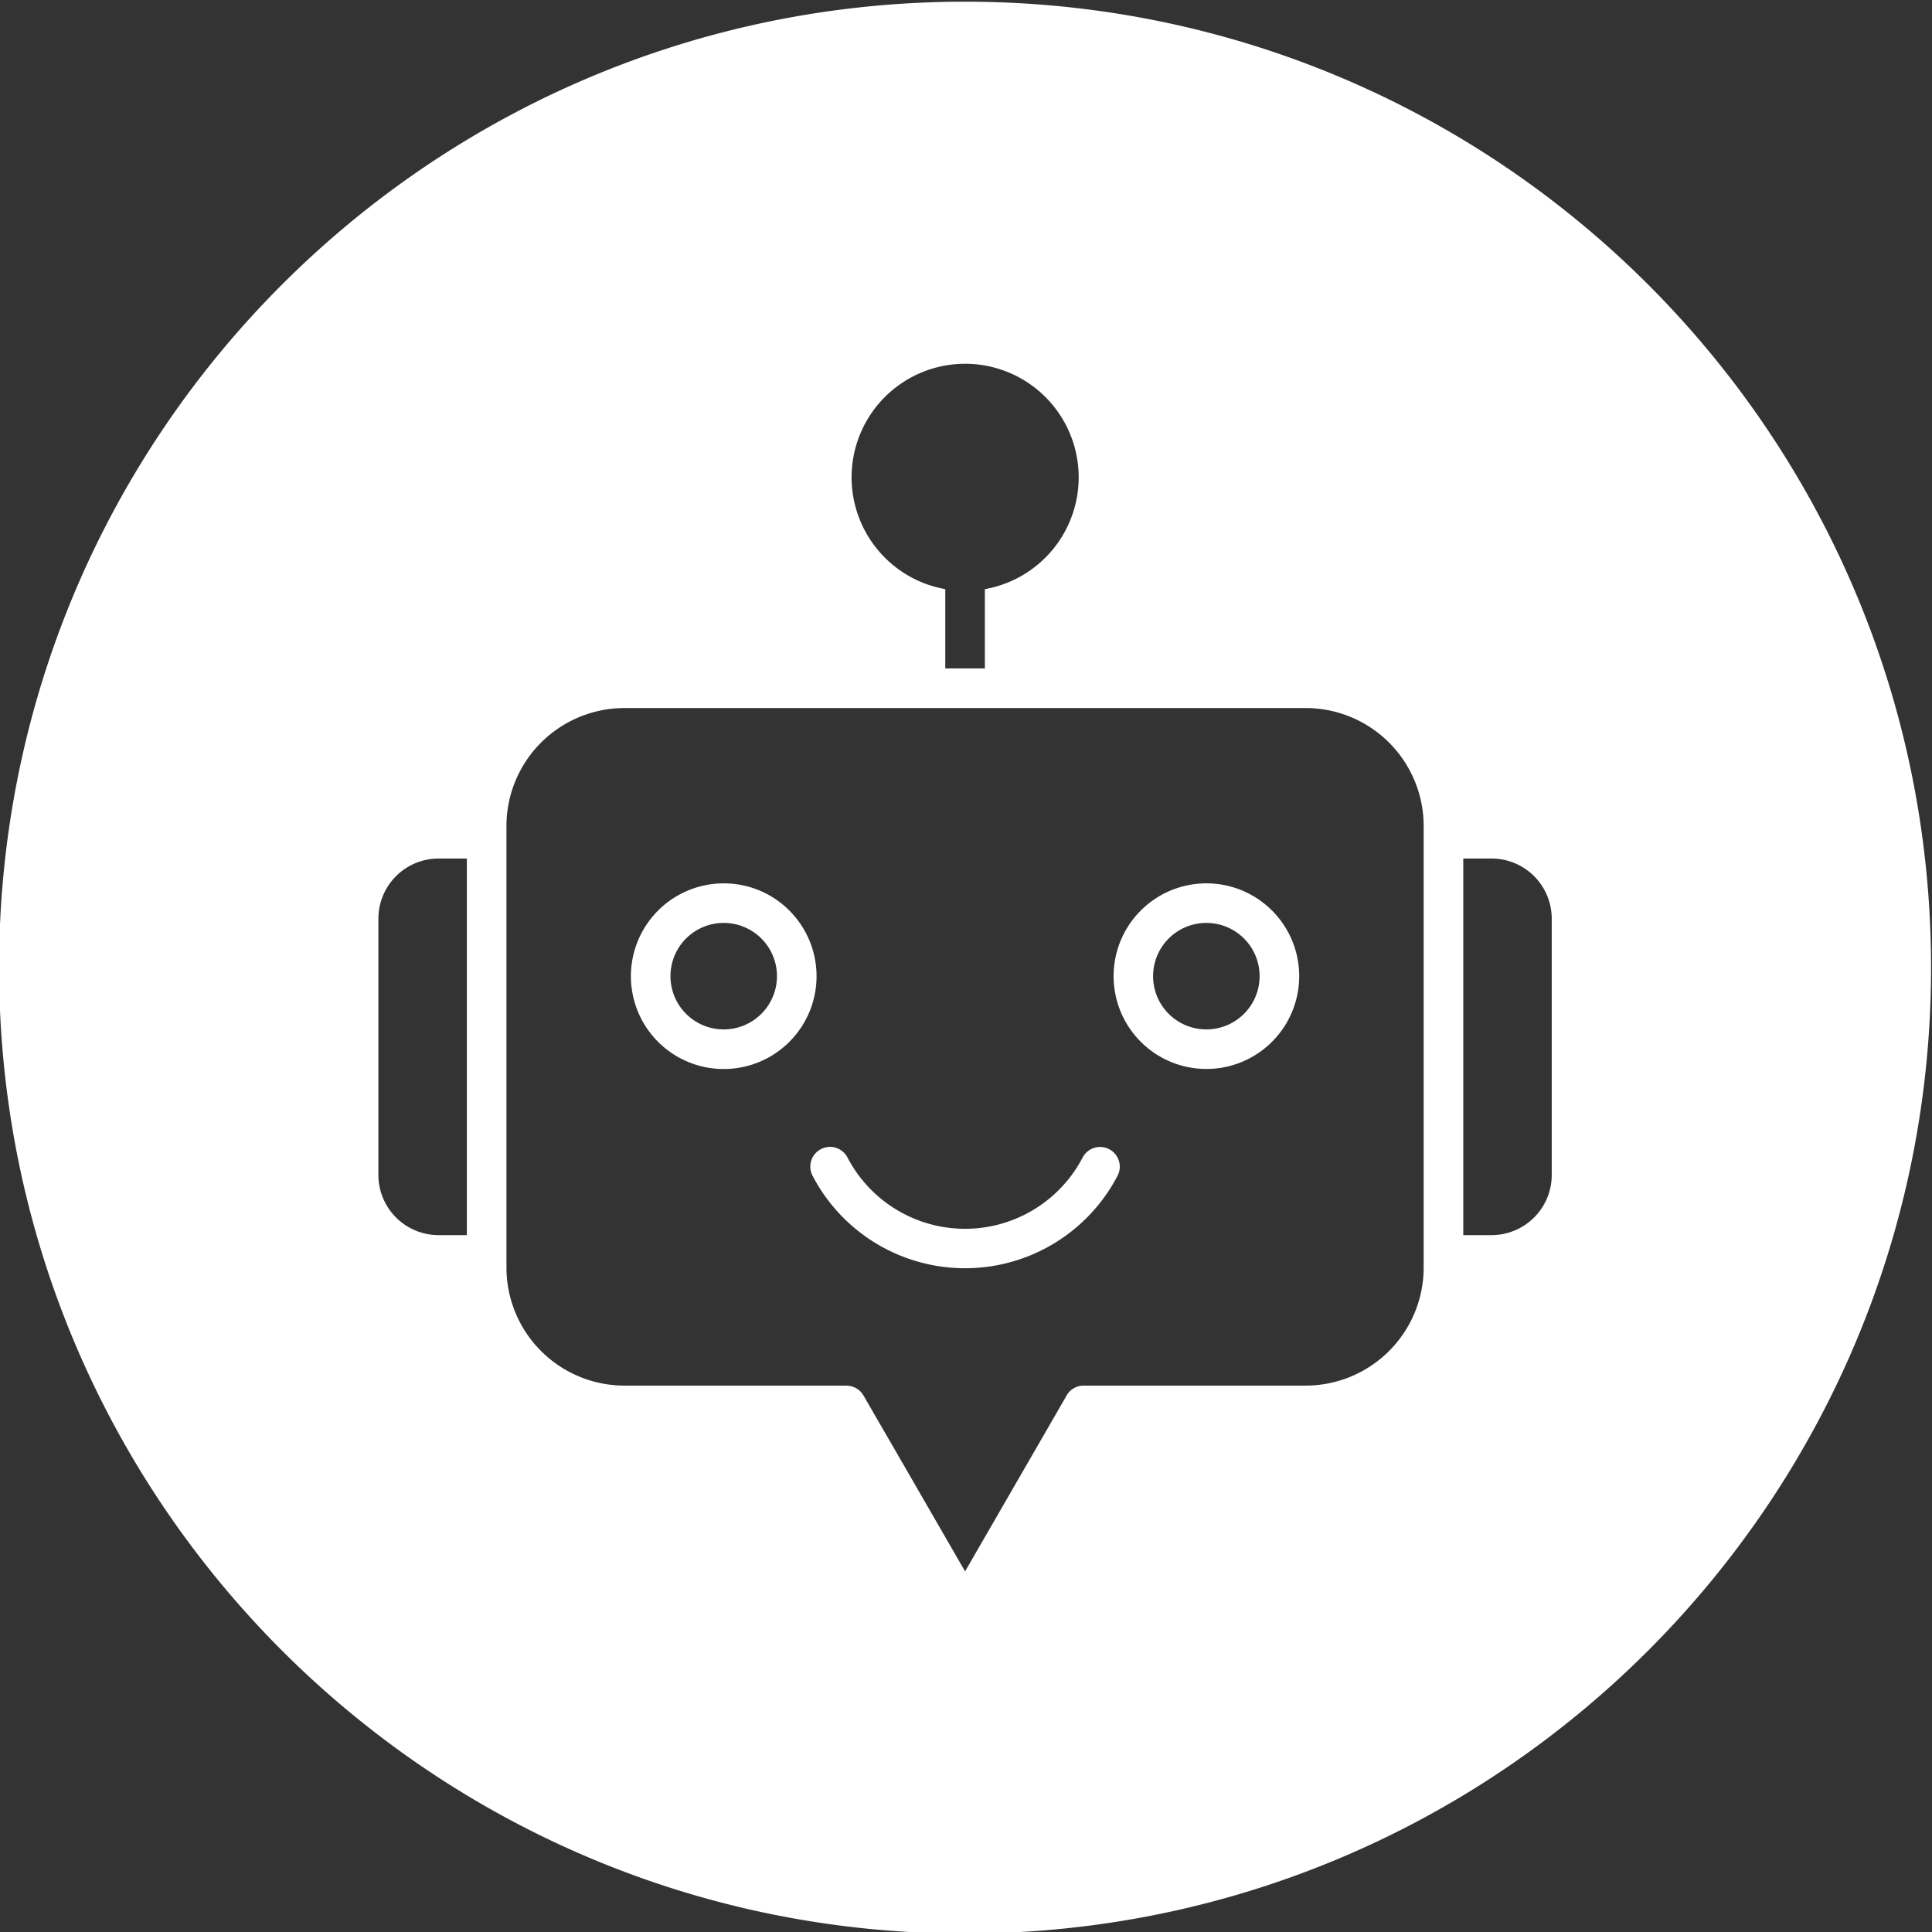<svg xmlns="http://www.w3.org/2000/svg" version="1.1" xmlns:xlink="http://www.w3.org/1999/xlink" width="512" height="512" x="0" y="0" viewBox="0 0 512 512" style="enable-background:new 0 0 512 512" xml:space="preserve" class=""><rect x="0" y="0" width="512" height="512" fill="#333333" stroke="none"/><g><path fill-rule="evenodd" d="M255.752.447c141.376 0 256 114.587 256 255.963s-114.623 256.007-256 256.007-256-114.63-256-256.007S114.368.447 255.752.447zM234.488 147.77a29.973 29.973 0 0 0 16.02 8.356v21.018H261v-21.018a30.091 30.091 0 1 0-26.507-8.356zm153.294 79.749v99.8h7.55a15.952 15.952 0 0 0 15.894-15.9v-68a15.953 15.953 0 0 0-15.894-15.9zm-264.064 99.8v-99.8h-7.548a15.958 15.958 0 0 0-15.893 15.9v68a15.957 15.957 0 0 0 15.893 15.9zM346.1 187.638H165.4a31.283 31.283 0 0 0-31.185 31.188v117.181A31.3 31.3 0 0 0 165.4 367.2h58.92v.018a5.213 5.213 0 0 1 4.526 2.625l5.693 9.851c.056.087.112.174.162.268l21.056 36.469 26.657-46.169a5.242 5.242 0 0 1 4.768-3.062H346.1a31.3 31.3 0 0 0 31.186-31.194v-117.18a31.283 31.283 0 0 0-31.186-31.188zM215.345 311.6a45.574 45.574 0 0 0 80.813 0 5.222 5.222 0 1 0-9.257-4.837 35.137 35.137 0 0 1-62.3 0 5.221 5.221 0 1 0-9.254 4.837zM319.7 234.1a24.593 24.593 0 1 0 17.394 7.2 24.5 24.5 0 0 0-17.394-7.2zm9.977 14.618a14.112 14.112 0 1 0 4.13 9.975 14.074 14.074 0 0 0-4.13-9.975zM191.8 234.1a24.6 24.6 0 1 0 17.385 7.2 24.512 24.512 0 0 0-17.385-7.2zm9.974 14.618a14.112 14.112 0 1 0 4.13 9.975 14.087 14.087 0 0 0-4.129-9.974z" fill="#ffffff" opacity="1" data-original="#000000" class=""></path></g></svg>